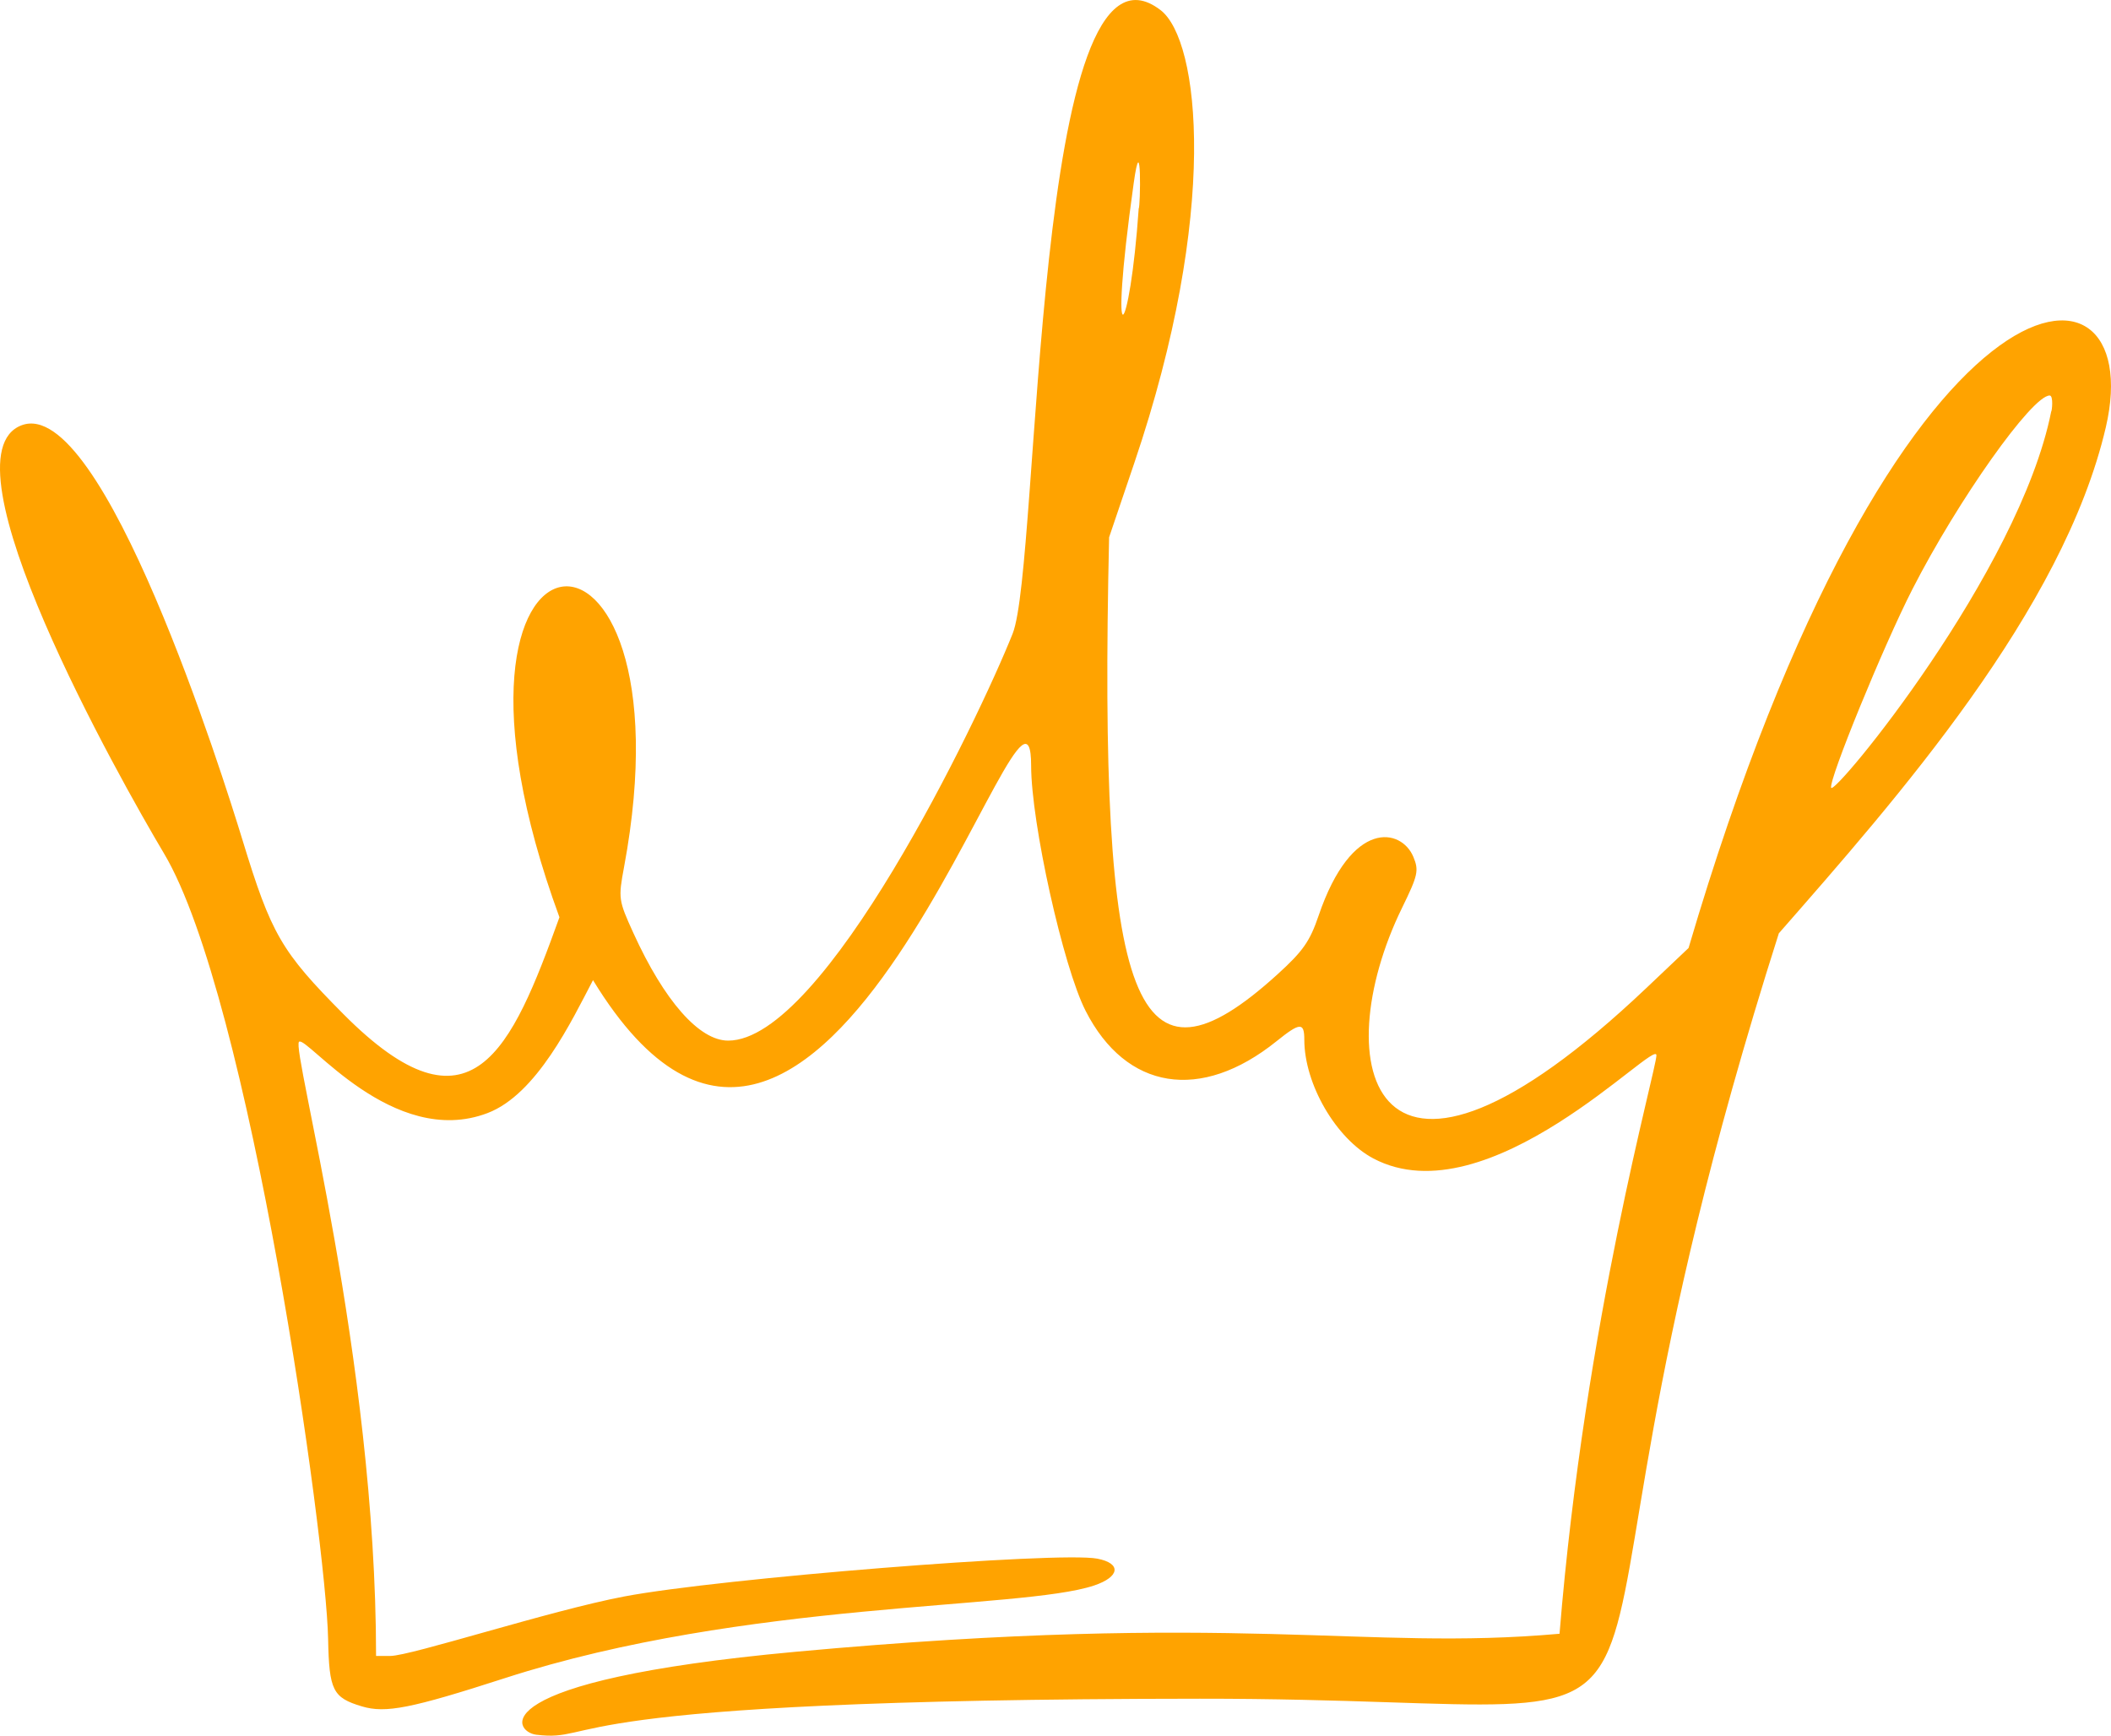 <?xml version="1.0" encoding="UTF-8" standalone="no"?><svg xmlns="http://www.w3.org/2000/svg" xmlns:xlink="http://www.w3.org/1999/xlink" fill="#ffa300" height="364.1" preserveAspectRatio="xMidYMid meet" version="1" viewBox="0.0 0.0 442.8 364.1" width="442.8" zoomAndPan="magnify"><defs><clipPath id="a"><path d="M 0 0 L 442.801 0 L 442.801 364.09 L 0 364.09 Z M 0 0"/></clipPath></defs><g><g clip-path="url(#a)" id="change1_1"><path d="M 430.254 86.336 C 423.547 120.004 384.738 167.012 384.102 165.25 C 383.535 163.68 395.059 135.508 401.137 123.613 C 410.711 104.875 426.23 82.965 429.934 82.965 C 430.777 82.965 430.406 86.336 430.254 86.336 Z M 237.785 38.551 C 239.527 26.035 239.203 43.707 238.855 43.707 C 236.992 70.895 232.324 77.68 237.785 38.551 Z M 354.191 198.859 L 345.367 207.227 C 287.469 262.148 278.043 223.246 294.094 190.434 C 297.441 183.59 297.656 182.605 296.457 179.727 C 293.977 173.789 283.551 171.59 276.574 192.117 C 274.754 197.473 273.293 199.551 267.938 204.41 C 238.156 231.438 230.355 212.129 232.645 112.707 L 237.922 97.141 C 255.828 44.32 251.625 8.426 243.453 2.133 C 216.559 -18.574 218.246 118.309 212.406 132.93 C 205.035 151.383 172.809 218.289 152.738 218.289 C 146.668 218.289 139.336 209.961 132.844 195.688 C 129.73 188.844 129.676 188.457 130.895 181.906 C 146.188 99.832 84.812 103.68 117.348 192.414 C 107.277 220.328 98.875 239.734 72.047 212.738 C 59.008 199.613 56.902 195.984 50.879 176.254 C 46.844 163.031 21.535 82.766 4.527 89.211 C -12.898 95.816 24.938 163.141 34.402 179.031 C 52.375 209.207 68.41 322.879 68.824 343.801 C 69.039 354.605 69.797 356.113 75.906 357.945 C 80.879 359.438 86.219 358.383 105.945 352.008 C 156.516 335.664 214.07 337.73 229.473 332.598 C 234.926 330.777 235.277 327.934 230.168 326.957 C 222.039 325.398 151.055 331.078 130.93 334.891 C 115.348 337.848 86.156 347.367 81.855 347.367 L 78.883 347.367 C 78.883 285.055 61.074 220.023 62.723 218.535 C 64.258 217.156 82.391 241.07 102.277 233.484 C 112.578 229.555 119.906 214.176 124.387 205.602 C 172.445 284.375 216.289 127.996 216.289 160.59 C 216.289 172.586 222.996 202.789 227.715 212.043 C 236.207 228.699 251.871 231.199 267.742 218.434 C 272.699 214.445 273.59 214.395 273.59 218.09 C 273.59 227.41 280.246 238.863 288.062 243.004 C 312.172 255.758 347.449 217.66 347.449 221.363 C 347.449 224.387 332.48 276.84 327.125 342.711 C 285.672 346.406 260.402 337.887 166.918 346.488 C 100.676 352.586 107.594 363.309 112.488 363.891 C 126.289 365.535 112.277 356.422 251.68 356.336 C 377.832 356.262 313.73 382.371 373.125 195.785 C 397.754 167.645 432.773 128.059 441.719 89.605 C 451.082 49.363 397.68 51.152 354.191 198.859" fill="inherit"/></g></g></svg>
